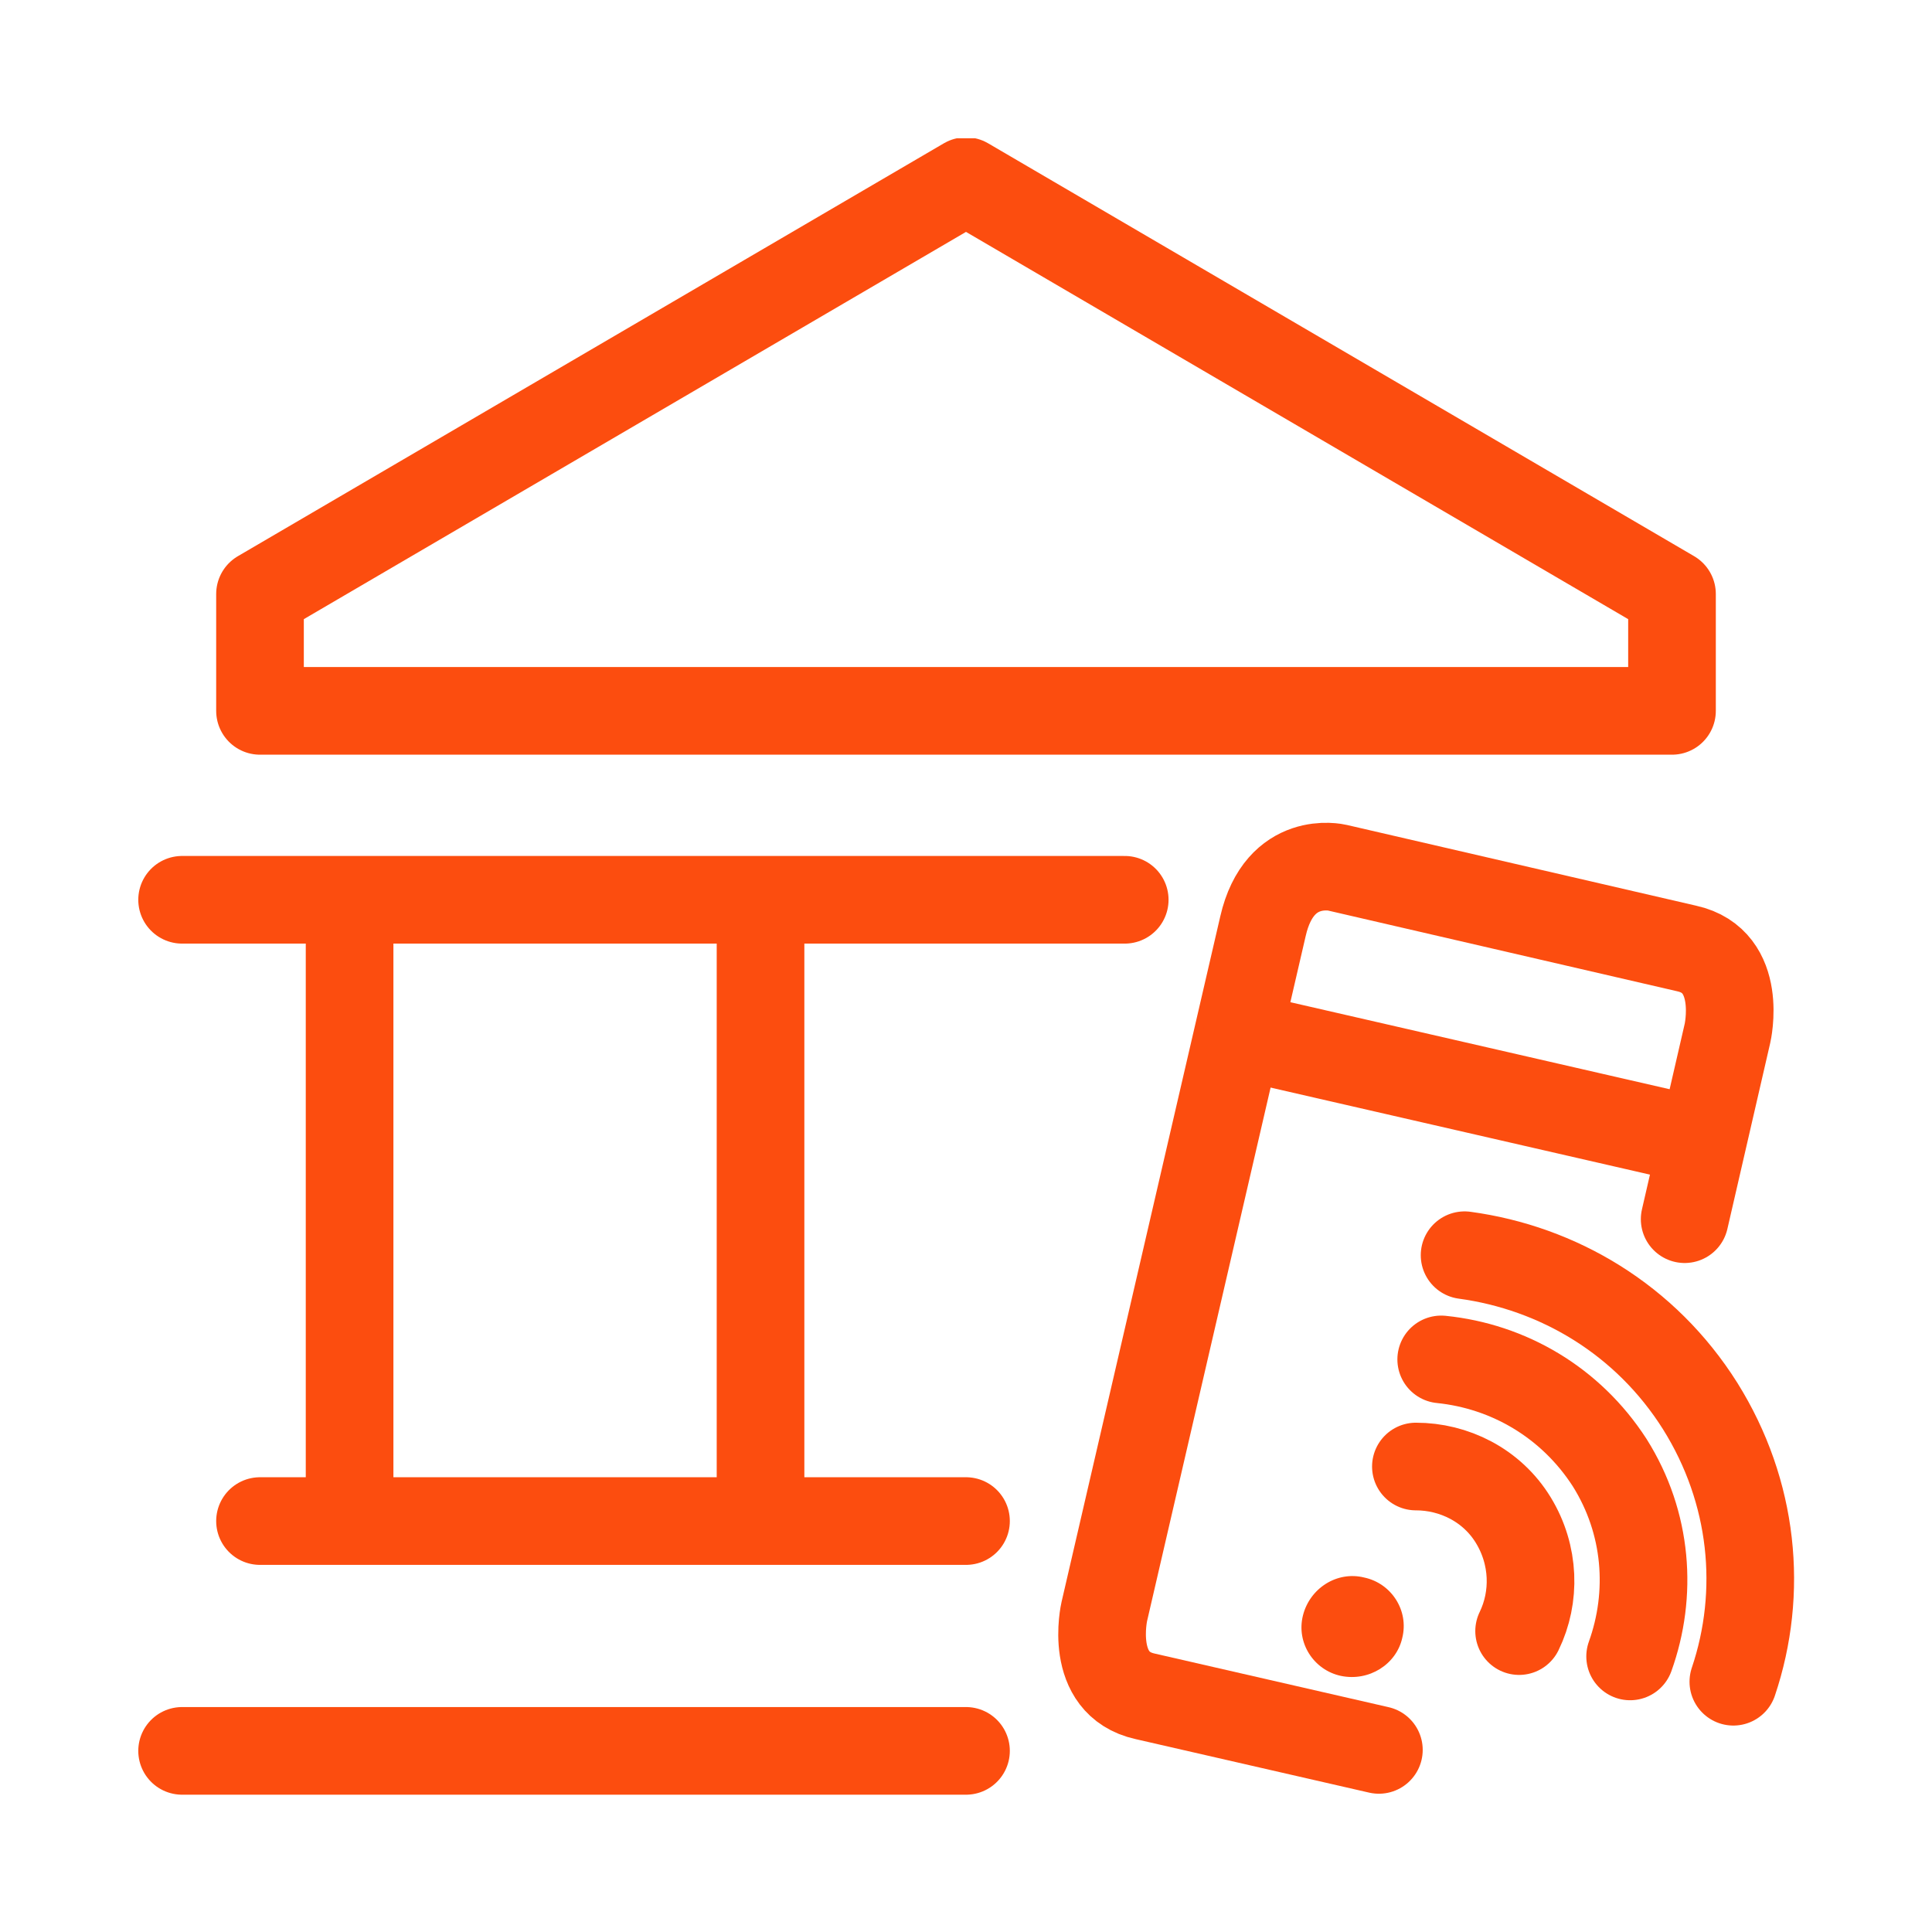 <?xml version="1.0" encoding="utf-8"?>
<!-- Generator: Adobe Illustrator 23.1.1, SVG Export Plug-In . SVG Version: 6.00 Build 0)  -->
<svg version="1.1" id="Capa_1" xmlns="http://www.w3.org/2000/svg" xmlns:xlink="http://www.w3.org/1999/xlink" x="0px" y="0px"
	 viewBox="0 0 198.4 198.4" style="enable-background:new 0 0 198.4 198.4;" xml:space="preserve">
<style type="text/css">
	
		.st0{clip-path:url(#SVGID_2_);fill:none;stroke:#FC4D0F;stroke-width:9;stroke-linecap:round;stroke-linejoin:round;stroke-miterlimit:10;}
	.st1{clip-path:url(#SVGID_2_);fill:none;stroke:#FC4D0F;stroke-width:9;stroke-linecap:round;stroke-linejoin:round;}
	.st2{clip-path:url(#SVGID_2_);fill:none;stroke:#FC4D0F;stroke-width:9;stroke-linecap:round;}
	.st3{clip-path:url(#SVGID_2_);fill:#FC4D0F;}
</style>
<g>
	<defs>
		<rect id="SVGID_1_" x="14.2" y="14.2" width="170.1" height="170.1"/>
	</defs>
	<clipPath id="SVGID_2_">
		<use xlink:href="#SVGID_1_"  style="overflow:visible;"/>
	</clipPath>
	<path class="st0" d="M99.2,179.8H18.7 M78.1,156.2V94.9 M35.9,156.2V94.9 M26.7,61l72.5-42.4L171.7,61v12h-145V61z M115.5,92.4
		H18.7 M99.2,156.2H26.7"/>
	<path class="st1" d="M173,125.2l4.4-19.1c0,0,1.7-7.4-4.2-8.7l-35.9-8.3c0,0-5.9-1.4-7.6,6l-16.3,70.4c0,0-1.7,7.4,4.2,8.7l24,5.5"
		/>
	<line class="st2" x1="174.2" y1="117.1" x2="128" y2="106.5"/>
	<path class="st1" d="M150.4,128.9c9.6,1.3,18.6,6.6,24.2,15.5c5.5,8.8,6.5,19.1,3.4,28.3"/>
	<path class="st1" d="M148,139.6c6.9,0.7,13.3,4.4,17.3,10.6c3.9,6.2,4.4,13.5,2.1,19.9"/>
	<path class="st3" d="M137.7,172.1c-2.8-0.6-4.6-3.4-3.9-6.2c0.7-2.8,3.5-4.6,6.3-3.9c2.8,0.6,4.6,3.4,3.9,6.2
		C143.4,170.9,140.6,172.7,137.7,172.1"/>
	<path class="st1" d="M145.4,150.6c3.9,0,7.8,1.9,10,5.5c2.2,3.6,2.3,7.9,0.6,11.4"/>
</g>
</svg>

